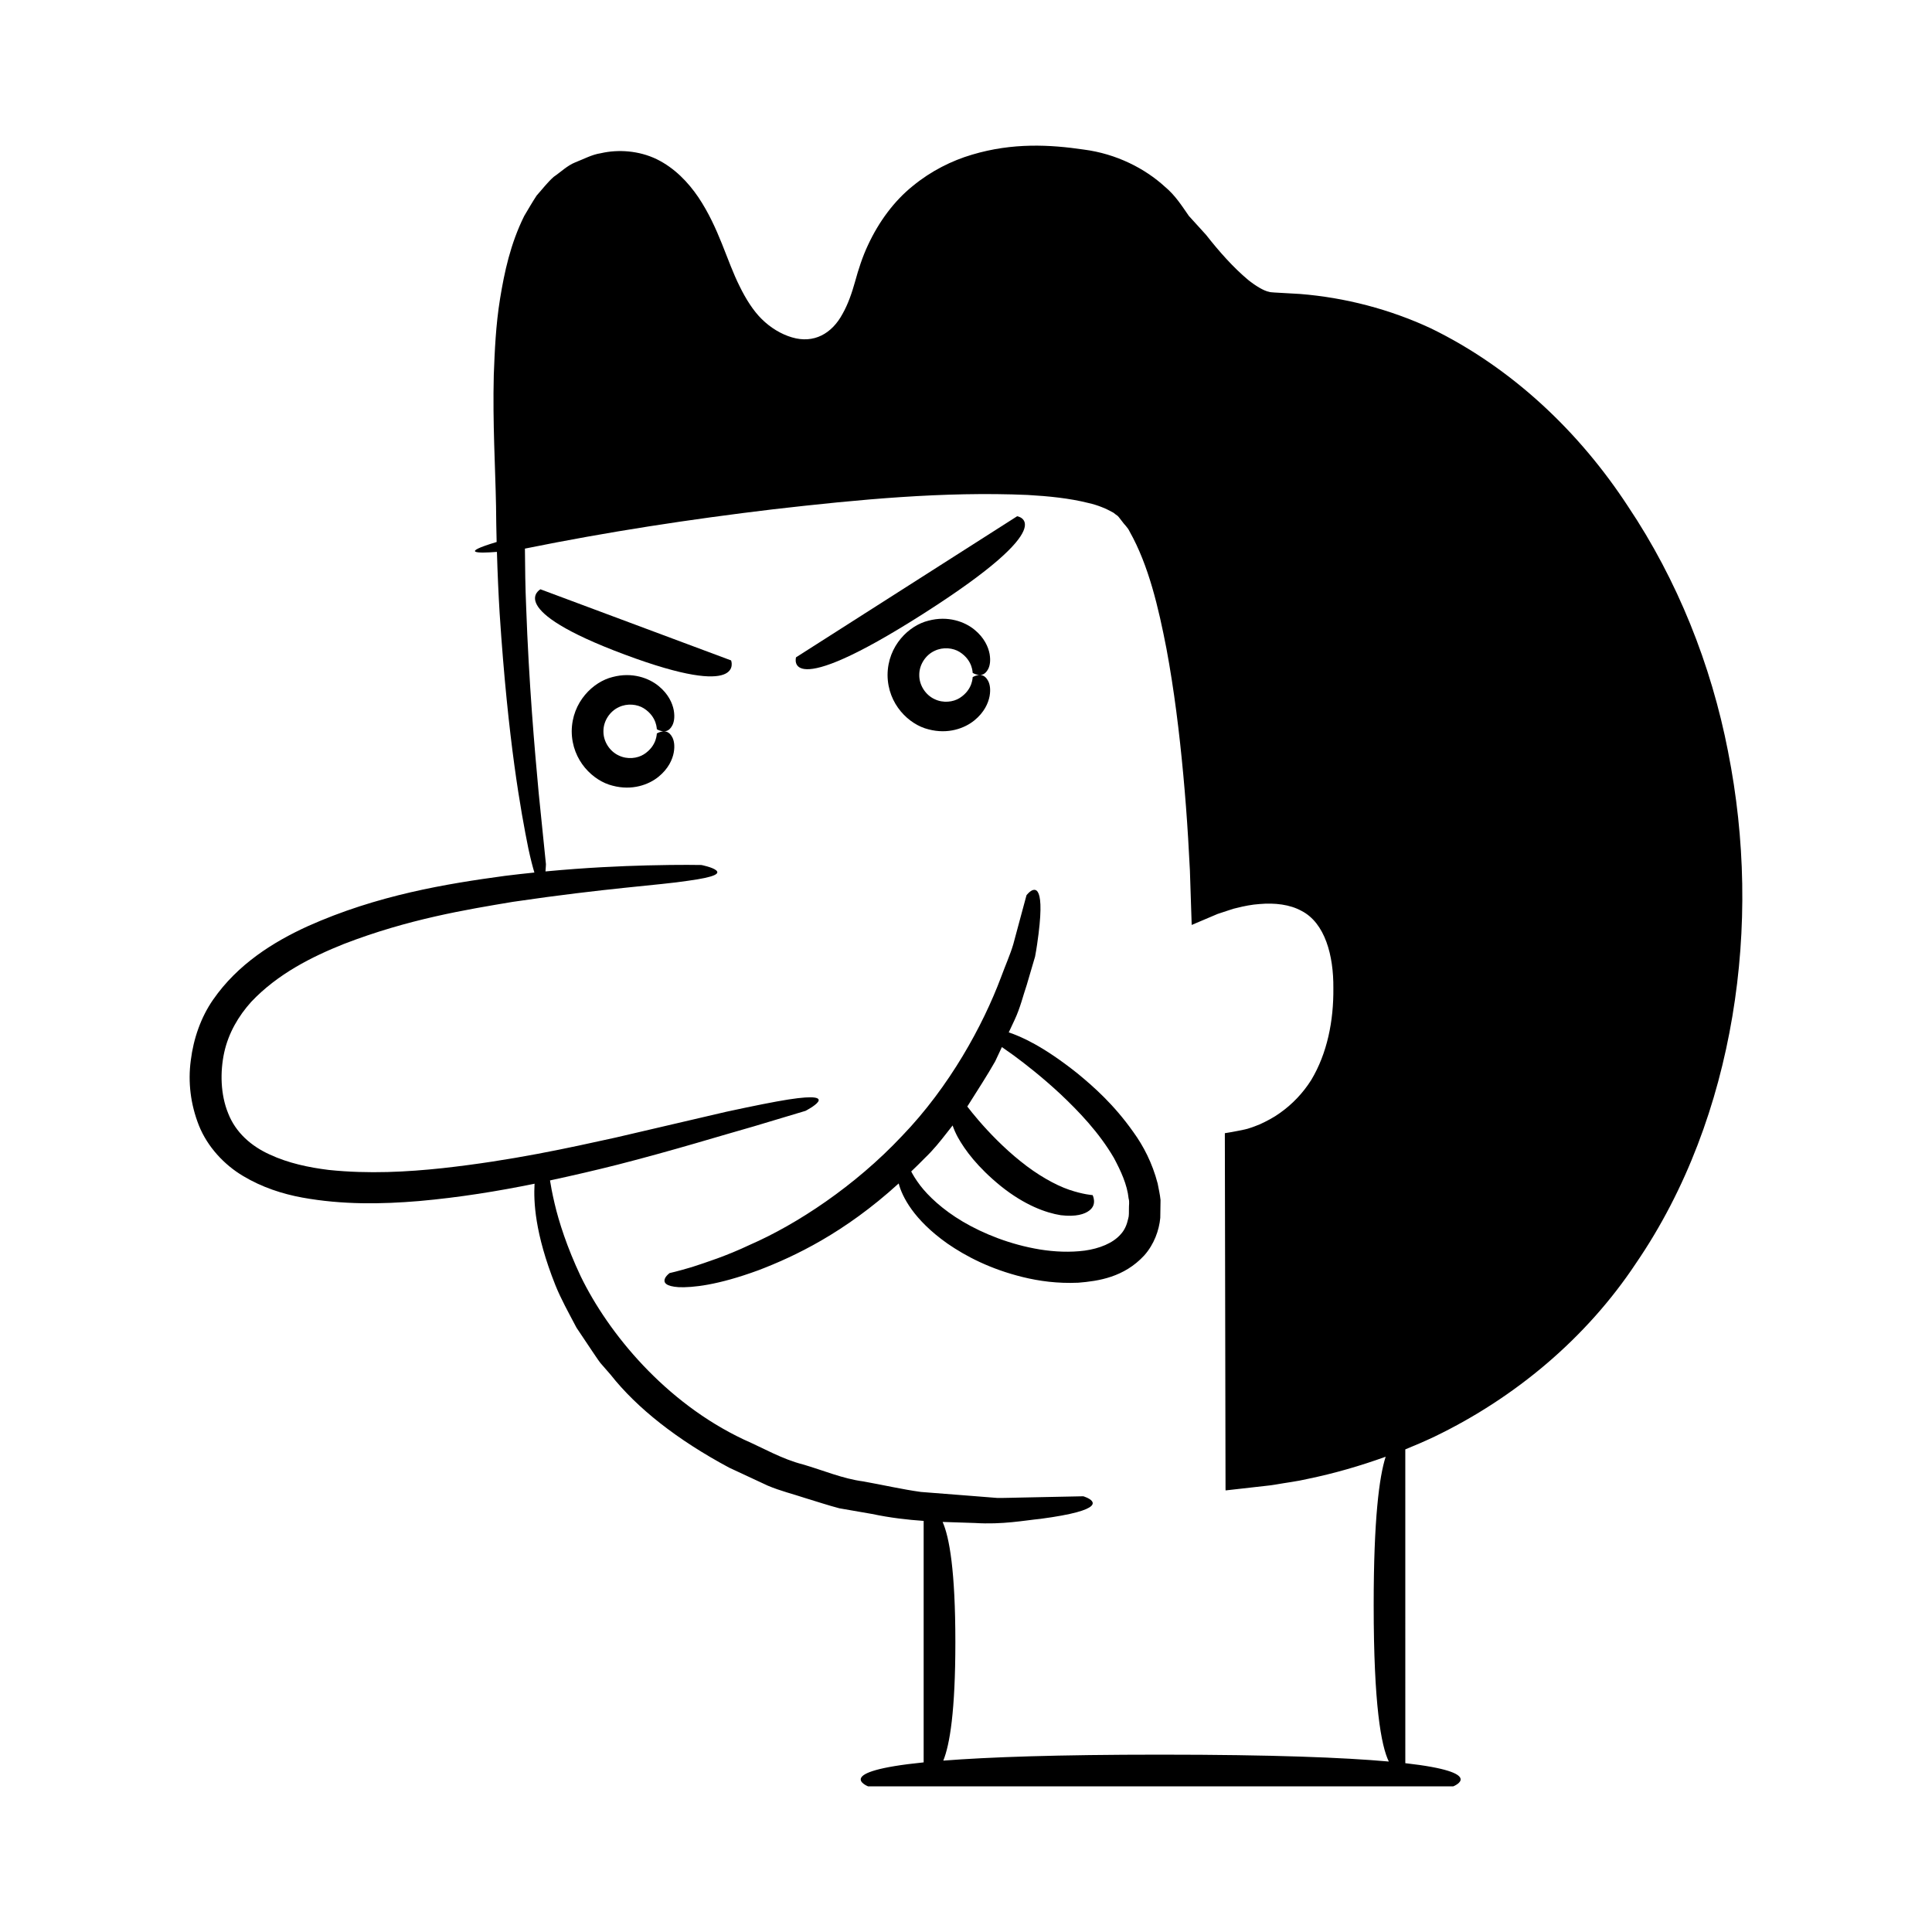 <?xml version="1.0" encoding="UTF-8"?>
<!-- Uploaded to: ICON Repo, www.svgrepo.com, Generator: ICON Repo Mixer Tools -->
<svg fill="#000000" width="800px" height="800px" version="1.1" viewBox="144 144 512 512" xmlns="http://www.w3.org/2000/svg">
 <g>
  <path d="m601.96 343.2c-4.492-23.07-13.383-45.391-26.512-64.992-12.871-19.711-30.672-36.691-52.266-47.199-10.875-5.062-22.684-8.145-34.645-9.105l-4.496-0.258c-1.328-0.082-3.488-0.156-3.695-0.301-1.41-0.246-3.641-1.613-5.586-3.176-3.977-3.336-7.691-7.531-11.125-11.91 0 0-1.328-1.465-2.894-3.188-0.551-0.609-1.129-1.246-1.699-1.867-0.008-0.012-0.012-0.027-0.02-0.039-1.773-2.531-3.543-5.394-6.324-7.691-5.215-4.773-12.773-8.73-21.59-9.852-8.719-1.277-18.68-1.871-29.508 1.367-5.363 1.586-10.82 4.285-15.703 8.297-4.93 3.965-8.973 9.43-11.855 15.625-1.453 3.059-2.559 6.504-3.438 9.719-0.84 3.004-1.859 5.969-3.309 8.531-2.828 5.273-7.633 7.973-13.426 6.242-2.832-0.824-5.672-2.543-7.984-4.824-2.262-2.223-4.238-5.352-5.879-8.723-3.402-6.738-5.434-15.352-10.914-23.551-2.727-4.023-6.324-7.789-11.051-10.113-4.742-2.289-10.227-2.652-14.828-1.582-2.348 0.344-4.512 1.555-6.707 2.394-2.203 0.879-3.894 2.594-5.793 3.883-1.688 1.516-3.031 3.301-4.5 4.941-1.18 1.789-2.223 3.625-3.297 5.418-3.664 7.406-5.238 14.855-6.391 21.898-1.148 7.07-1.418 13.812-1.668 20.234-0.316 12.82 0.406 24.453 0.598 34.711 0.023 3.293 0.086 6.453 0.16 9.547-9.93 2.984-5.031 3.019 0.074 2.621 0.172 5.773 0.414 11.234 0.723 16.297 2.223 33.965 5.637 52.5 7.606 62.305 0.613 2.828 1.137 4.856 1.602 6.375-2.531 0.258-5.113 0.543-7.801 0.879-15.504 2.102-33.82 5.082-52.285 13.355-9.102 4.16-18.512 10.027-25.055 19.453-3.262 4.691-5.215 10.387-5.922 16.113-0.766 5.731-0.07 11.605 2.164 17.258 2.266 5.641 6.691 10.387 11.695 13.359 5.016 3.008 10.43 4.758 15.73 5.727 10.641 1.926 21.027 1.742 30.867 0.918 10.863-0.961 21.086-2.652 30.668-4.598-0.008 0.074-0.02 0.129-0.027 0.207-0.227 4.316-0.016 12.785 5.547 26.723 1.391 3.473 3.414 7.133 5.582 11.234 1.293 1.93 2.648 3.957 4.074 6.086 0.73 1.055 1.434 2.172 2.242 3.242 0.883 1.016 1.785 2.051 2.711 3.113 6.996 8.875 17.695 17.305 31.449 24.656 3.539 1.648 6.945 3.238 10.223 4.762 3.32 1.402 6.695 2.211 9.836 3.262 3.172 0.957 6.195 1.969 9.129 2.734 2.988 0.52 5.844 1.016 8.578 1.488 4.973 1.051 9.523 1.555 13.754 1.852v63.992c-24.582 2.488-14.727 6.356-14.727 6.356h155.07s9.332-3.652-12.699-6.141l-0.004-83.16c2.629-1.062 5.231-2.191 7.793-3.406 21.332-10.289 40.215-26.109 53.344-45.922 13.402-19.574 21.656-42.281 25.543-65.449 3.898-23.219 3.441-47.086-1.145-70.129zm-150.37 265.8c-27.48 0-45.656 0.648-57.609 1.582 1.719-4.227 3.199-13.105 3.199-31.387 0-18.926-1.586-27.828-3.379-31.867 3.047 0.113 5.949 0.184 8.555 0.281 7.359 0.461 13.051-0.672 17.43-1.105 4.379-0.582 7.441-1.172 9.551-1.742 8.398-2.273 1.746-4.234 1.746-4.234s-2.91 0.059-7.996 0.164c-2.543 0.055-5.633 0.117-9.18 0.191-1.77 0.02-3.66 0.113-5.644 0.086-1.973-0.156-4.051-0.32-6.215-0.492-4.332-0.34-9.023-0.707-13.984-1.094-4.914-0.672-10.008-1.848-15.324-2.801-5.402-0.703-10.535-2.914-15.949-4.492-5.516-1.398-10.465-4.309-15.684-6.602-20.812-9.82-35.871-28.125-43.23-43.281-3.625-7.684-5.781-14.457-6.902-19.258-0.672-2.856-1.023-4.871-1.219-6.125 6.273-1.348 12.332-2.762 17.906-4.172 15.117-3.871 27.488-7.731 36.121-10.16 8.711-2.613 13.688-4.106 13.688-4.106s10.352-5.328-4.574-3.004c-3.723 0.59-8.988 1.641-16.465 3.254-7.414 1.73-16.992 3.961-29.316 6.836-12.309 2.711-27.406 6.07-45.922 8.109-9.234 0.98-19.391 1.574-30.066 0.465-5.285-0.652-10.719-1.793-15.617-4.074-4.938-2.227-9.051-5.832-11.039-10.914-2.059-5.012-2.16-11.027-1.059-16.125 1.133-5.164 3.777-9.676 7.16-13.43 7.016-7.43 16.109-11.969 24.551-15.344 17.145-6.621 32.48-9.102 44.82-11.168 24.895-3.668 38.973-4.422 46.406-5.582 7.445-1.016 8.43-1.938 7.418-2.785-1-0.824-3.894-1.391-3.894-1.391s-5.234-0.125-14.352 0.105c-6.926 0.176-16.121 0.57-26.965 1.598 0.094-1.059 0.121-1.926 0.121-1.926s-0.695-6.836-1.914-18.797c-1.109-11.961-2.602-29.062-3.336-49.594-0.211-4.93-0.285-9.992-0.32-15.234 21.895-4.441 43.719-7.781 65.852-10.426 22.457-2.574 45.16-4.766 67.391-3.793 5.512 0.316 11.035 0.859 16.078 2.129 2.566 0.566 4.828 1.539 6.656 2.586 0.363 0.301 0.734 0.578 1.125 0.848 0.371 0.367 0.707 0.895 1.07 1.328 0.668 0.98 1.551 1.637 2.102 2.848 5.019 8.91 7.625 20.105 9.734 30.977 2.051 11 3.426 22.203 4.465 33.441 0.52 5.621 0.953 11.254 1.289 16.895l0.465 8.461 0.473 14.441 6.875-2.918 2.852-0.941 1.34-0.434 0.77-0.188c2.043-0.52 4.121-0.93 6.152-1.062 4.066-0.355 8.031 0.121 11.098 1.805 6.269 3.211 8.531 11.879 8.457 20.445 0.094 8.723-1.637 17.336-5.856 24.371-2.18 3.457-5.008 6.438-8.324 8.77-1.641 1.191-3.457 2.133-5.297 2.984-0.945 0.359-1.879 0.773-2.84 1.043-0.156 0.105-1.871 0.508-2.891 0.68-1.148 0.25-2.379 0.434-3.551 0.633l0.141 72.453 0.043 21.684 0.012 0.527 0.535-0.059 1.07-0.121 2.144-0.242 4.305-0.488 2.836-0.32c0.734-0.082 1.469-0.16 2.195-0.293 2.91-0.523 5.856-0.855 8.734-1.539 6.996-1.441 13.875-3.438 20.605-5.863-1.707 5.32-3.176 16.508-3.176 39.324 0 26.465 1.977 37.297 4.012 41.453-11.859-1.062-30.684-1.824-60.457-1.824z"/>
  <path d="m444.38 444.05c-5.152-7.309-10.5-12.023-14.938-15.664-8.977-7.141-14.852-9.711-18.117-10.789 0.512-1.094 1.039-2.215 1.523-3.246 1.555-3.293 2.285-6.535 3.242-9.309 0.828-2.812 1.562-5.309 2.215-7.531 0.43-2.277 0.695-4.293 0.922-6.043 0.438-3.504 0.562-6 0.492-7.758-0.293-6.977-3.688-2.457-3.688-2.457s-0.594 2.203-1.637 6.059c-0.52 1.93-1.148 4.269-1.871 6.957-0.789 2.664-2.07 5.527-3.25 8.73-4.777 12.742-13.621 28.973-26.246 42.066-12.43 13.23-27.852 23.406-40.336 28.84-6.16 2.926-11.574 4.652-15.32 5.879-3.785 1.133-5.926 1.598-5.926 1.598s-1.07 0.793-1.297 1.629c-0.25 0.84 0.191 1.883 3.762 2.109 3.508 0.121 10.125-0.449 21.195-4.531 9.387-3.598 22.605-9.793 37.055-22.961 0.914 3.488 3.957 9.594 12.906 15.922 4.852 3.352 11.34 6.766 19.988 8.891 4.32 1.059 9.207 1.738 14.715 1.492 5.344-0.438 12.129-1.422 17.5-7.266 2.57-2.902 3.914-6.625 4.215-9.918 0.023-1.613 0.047-3.191 0.07-4.742-0.152-1.508-0.5-2.941-0.762-4.363-1.43-5.492-3.809-10-6.414-13.594zm-1.199 20.297c-0.023 0.898 0.051 1.859-0.195 2.617-0.352 1.602-0.949 3.031-2.016 4.164-2.039 2.336-5.637 3.758-9.496 4.297-3.887 0.508-7.977 0.328-11.887-0.301-7.844-1.293-14.953-4.156-20.406-7.363-5.477-3.238-9.227-6.867-11.328-9.613-1.27-1.68-1.977-2.926-2.371-3.699 1.223-1.191 2.438-2.324 3.676-3.621 2.238-2.137 4.09-4.469 5.848-6.723 0.504-0.641 0.957-1.219 1.449-1.844 0.324 0.934 0.738 1.945 1.387 3.137 1.863 3.34 5.144 7.856 11.391 12.938 6.297 5.051 11.957 7.09 15.891 7.707 4.051 0.492 6.34-0.305 7.527-1.215 1.18-0.887 1.332-1.918 1.27-2.723-0.066-0.805-0.363-1.383-0.363-1.383s-2.504-0.16-6.227-1.426c-3.719-1.27-8.512-3.996-12.859-7.527-4.375-3.488-8.344-7.609-11.129-10.848-1.273-1.48-2.262-2.719-3-3.676 2.707-4.301 5.273-8.23 7.383-11.957 0.621-1.328 1.199-2.555 1.785-3.801 0.816 0.574 1.84 1.297 3.164 2.231 3.121 2.309 7.523 5.731 12.367 10.238 4.781 4.512 10.199 10.125 14.156 16.91 1.816 3.402 3.523 7.055 3.898 10.75 0.277 0.93 0.051 1.82 0.086 2.731z"/>
  <path d="m413.56 280.81-58.605 37.387s-3.606 12.27 33.824-11.609 24.781-25.777 24.781-25.777z"/>
  <path d="m287.23 300.17s-9.941 5.258 22.32 17.297c32.266 12.039 28.199 1.551 28.199 1.551z"/>
  <path d="m391.66 316.49c2.301-1.121 4.973-0.773 6.664 0.297 3.625 2.312 3.394 5.715 3.453 5.543 0 0 0.543 0.34 1.34 0.504 0.777 0.129 1.887 0.129 2.766-1.547 0.43-0.848 0.691-2.152 0.367-4.012-0.344-1.824-1.395-4.273-4.019-6.41-2.555-2.094-7-3.773-12.215-2.371-5.078 1.242-10.758 6.582-10.805 14.387 0.047 7.805 5.727 13.145 10.805 14.391 5.219 1.402 9.66-0.277 12.215-2.371 2.625-2.137 3.676-4.582 4.019-6.406 0.328-1.859 0.062-3.164-0.367-4.012-0.879-1.68-1.988-1.676-2.766-1.547-0.801 0.16-1.34 0.504-1.34 0.504-0.059-0.172 0.172 3.227-3.453 5.539-1.695 1.074-4.367 1.418-6.664 0.297-2.324-1.066-4.078-3.644-4.043-6.394-0.035-2.746 1.715-5.328 4.043-6.391z"/>
  <path d="m307.96 331.42c2.301-1.121 4.973-0.773 6.664 0.297 3.625 2.312 3.394 5.715 3.453 5.543 0 0 0.539 0.34 1.34 0.504 0.777 0.129 1.887 0.129 2.766-1.547 0.43-0.844 0.695-2.152 0.367-4.012-0.344-1.824-1.395-4.273-4.019-6.41-2.555-2.094-7-3.773-12.215-2.371-5.078 1.242-10.758 6.582-10.805 14.391 0.047 7.805 5.727 13.145 10.805 14.391 5.219 1.402 9.664-0.277 12.215-2.371 2.625-2.137 3.68-4.582 4.019-6.41 0.328-1.859 0.062-3.164-0.367-4.012-0.879-1.676-1.988-1.676-2.766-1.547-0.801 0.16-1.34 0.504-1.34 0.504-0.059-0.172 0.172 3.227-3.453 5.539-1.695 1.074-4.367 1.418-6.664 0.297-2.324-1.066-4.078-3.644-4.043-6.394-0.035-2.746 1.719-5.324 4.043-6.391z"/>
 </g>
</svg>